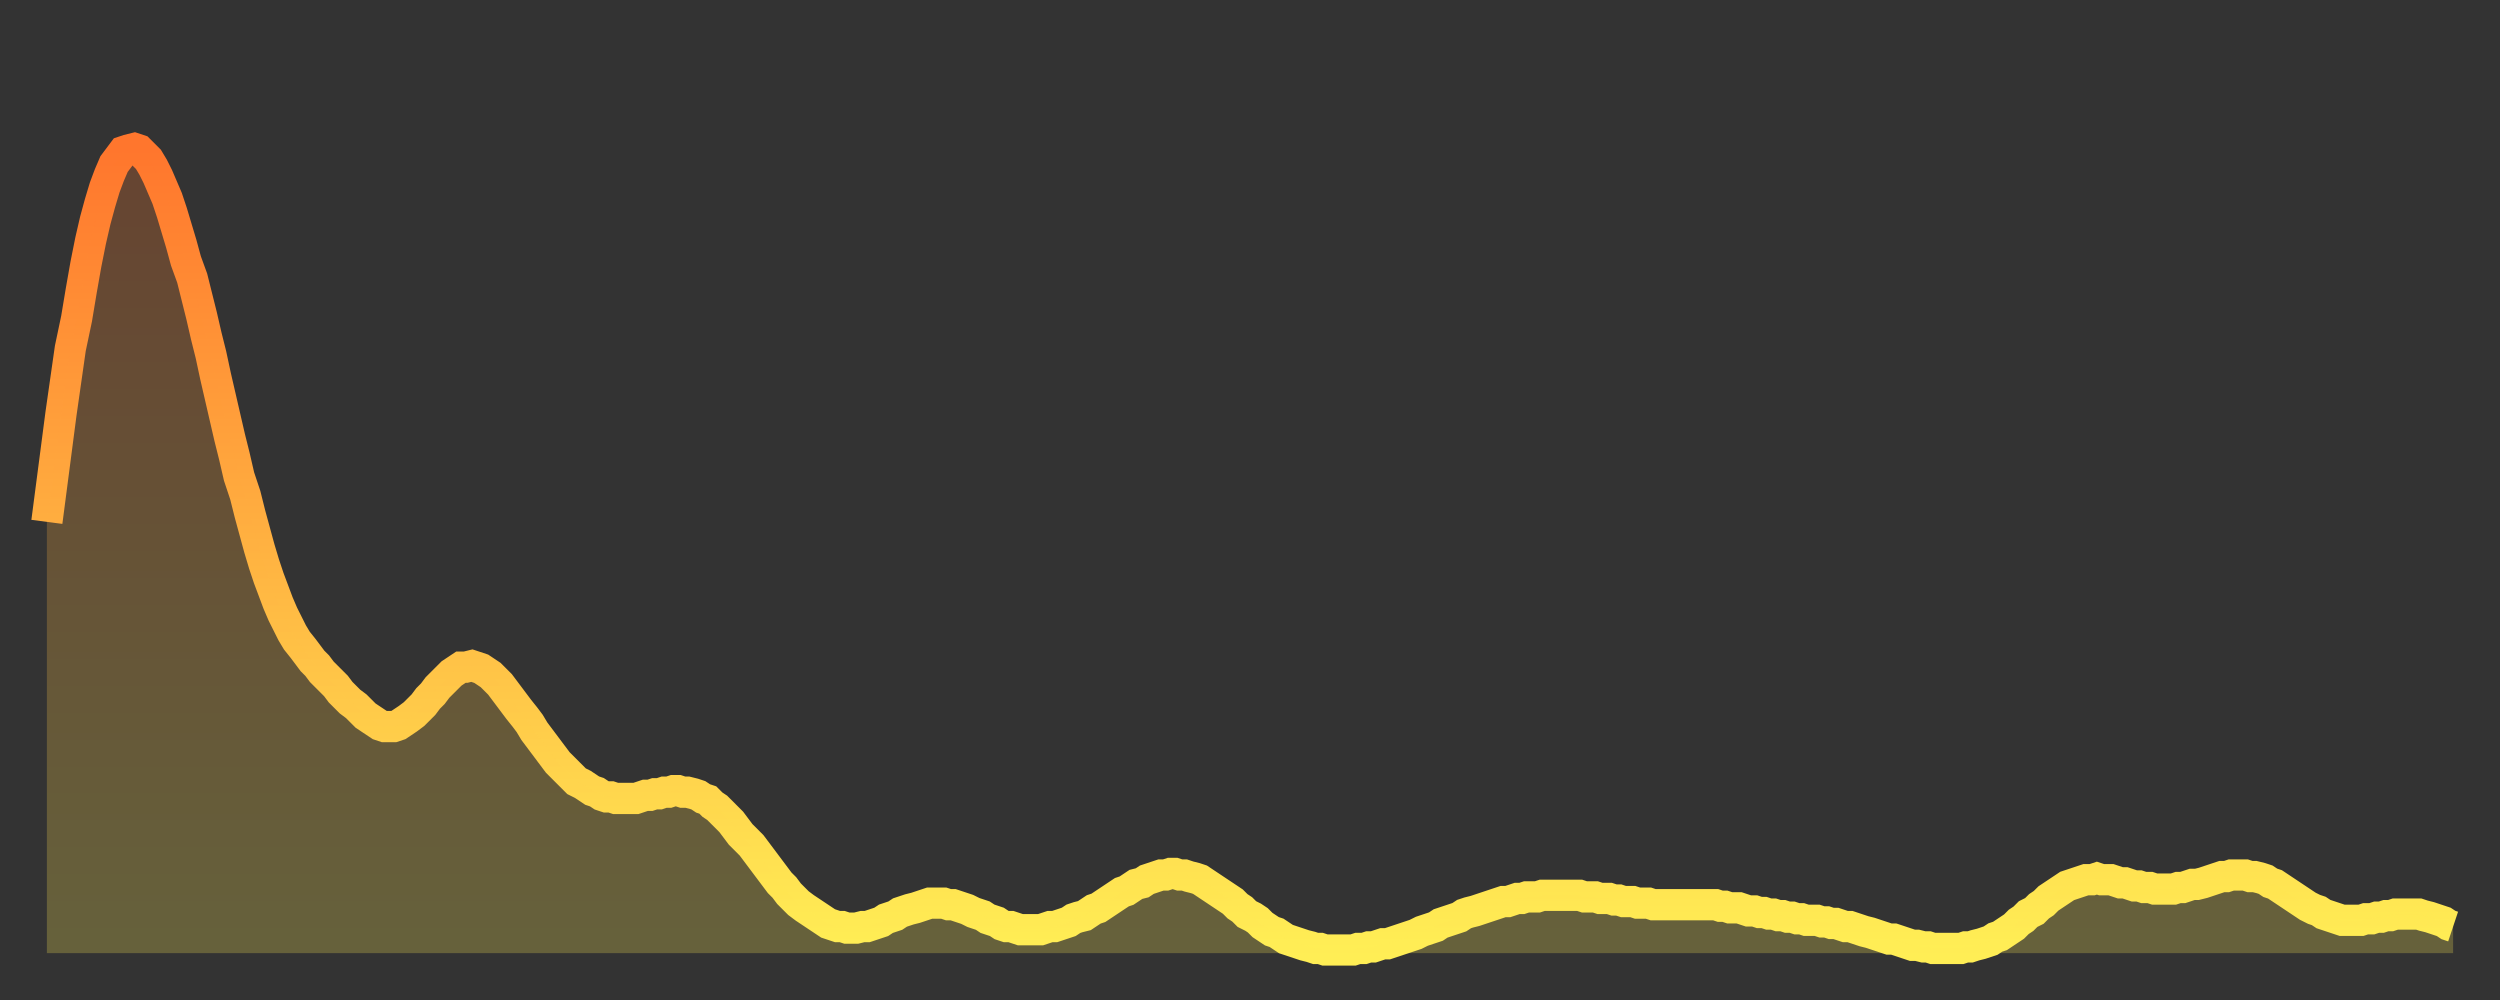 <?xml version="1.0" encoding="utf-8" ?>
<svg baseProfile="full" height="64" version="1.1" width="160" xmlns="http://www.w3.org/2000/svg" xmlns:ev="http://www.w3.org/2001/xml-events" xmlns:xlink="http://www.w3.org/1999/xlink"><rect width="100%" height="100%" fill="#333333" stroke="none"/><defs><linearGradient id="id1572044" x1="0" x2="0" y1="0" y2="1"><stop offset="0%" stop-color="#ff762d" /><stop offset="50%" stop-color="#ffb241" /><stop offset="100%" stop-color="#ffee55" /></linearGradient></defs><g transform="translate(3,3)"><g><path d="M 0.0 30.4 0.3 28.1 0.6 25.8 0.9 23.5 1.2 21.4 1.5 19.3 1.9 17.4 2.2 15.6 2.5 13.9 2.8 12.4 3.1 11.1 3.4 10.0 3.7 9.0 4.0 8.2 4.3 7.5 4.6 7.1 4.9 6.7 5.2 6.6 5.6 6.5 5.9 6.6 6.2 6.9 6.5 7.2 6.8 7.7 7.1 8.3 7.4 9.0 7.7 9.7 8.0 10.6 8.3 11.6 8.6 12.6 8.9 13.7 9.3 14.8 9.6 16.0 9.9 17.2 10.2 18.5 10.5 19.7 10.8 21.1 11.1 22.4 11.4 23.7 11.7 25.0 12.0 26.2 12.3 27.5 12.7 28.7 13.0 29.9 13.3 31.0 13.6 32.1 13.9 33.1 14.2 34.0 14.5 34.8 14.8 35.6 15.1 36.3 15.4 36.9 15.7 37.5 16.0 38.0 16.4 38.5 16.7 38.9 17.0 39.3 17.3 39.6 17.6 40.0 17.9 40.3 18.2 40.6 18.5 40.9 18.8 41.3 19.1 41.6 19.4 41.9 19.8 42.2 20.1 42.5 20.4 42.8 20.7 43.0 21.0 43.2 21.3 43.4 21.6 43.5 21.9 43.5 22.2 43.5 22.5 43.4 22.8 43.2 23.1 43.0 23.5 42.7 23.8 42.4 24.1 42.1 24.4 41.7 24.7 41.4 25.0 41.0 25.3 40.7 25.6 40.4 25.9 40.1 26.2 39.9 26.5 39.7 26.8 39.7 27.2 39.6 27.5 39.7 27.8 39.8 28.1 40.0 28.4 40.2 28.7 40.5 29.0 40.8 29.3 41.2 29.6 41.6 29.9 42.0 30.2 42.4 30.6 42.9 30.9 43.3 31.2 43.8 31.5 44.2 31.8 44.6 32.1 45.0 32.4 45.4 32.7 45.8 33.0 46.1 33.3 46.4 33.6 46.7 33.9 47.0 34.3 47.2 34.6 47.4 34.9 47.6 35.2 47.7 35.5 47.9 35.8 48.0 36.1 48.0 36.4 48.1 36.7 48.1 37.0 48.1 37.3 48.1 37.7 48.1 38.0 48.0 38.3 47.9 38.6 47.9 38.9 47.8 39.2 47.8 39.5 47.7 39.8 47.7 40.1 47.6 40.4 47.6 40.7 47.7 41.0 47.7 41.4 47.8 41.7 47.9 42.0 48.1 42.3 48.2 42.6 48.5 42.9 48.7 43.2 49.0 43.5 49.3 43.8 49.6 44.1 50.0 44.4 50.4 44.7 50.7 45.1 51.1 45.4 51.5 45.7 51.9 46.0 52.3 46.3 52.7 46.6 53.1 46.9 53.5 47.2 53.8 47.5 54.2 47.8 54.5 48.1 54.8 48.5 55.1 48.8 55.3 49.1 55.5 49.4 55.7 49.7 55.9 50.0 56.1 50.3 56.2 50.6 56.3 50.9 56.3 51.2 56.4 51.5 56.4 51.8 56.4 52.2 56.3 52.5 56.3 52.8 56.2 53.1 56.1 53.4 56.0 53.7 55.8 54.0 55.7 54.3 55.6 54.6 55.4 54.9 55.3 55.2 55.2 55.6 55.1 55.9 55.0 56.2 54.9 56.5 54.8 56.8 54.8 57.1 54.8 57.4 54.8 57.7 54.9 58.0 54.9 58.3 55.0 58.6 55.1 58.9 55.2 59.3 55.4 59.6 55.5 59.9 55.6 60.2 55.8 60.5 55.9 60.8 56.0 61.1 56.2 61.4 56.3 61.7 56.3 62.0 56.4 62.3 56.5 62.6 56.5 63.0 56.5 63.3 56.5 63.6 56.5 63.9 56.4 64.2 56.3 64.5 56.3 64.8 56.2 65.1 56.1 65.4 56.0 65.7 55.8 66.0 55.7 66.4 55.6 66.7 55.4 67.0 55.2 67.3 55.1 67.6 54.9 67.9 54.7 68.2 54.5 68.5 54.3 68.8 54.1 69.1 54.0 69.4 53.8 69.7 53.6 70.1 53.5 70.4 53.3 70.7 53.2 71.0 53.1 71.3 53.0 71.6 53.0 71.9 52.9 72.2 52.9 72.5 53.0 72.8 53.0 73.1 53.1 73.5 53.2 73.8 53.3 74.1 53.5 74.4 53.7 74.7 53.9 75.0 54.1 75.3 54.3 75.6 54.5 75.9 54.7 76.2 55.0 76.5 55.2 76.8 55.5 77.2 55.7 77.5 55.9 77.8 56.2 78.1 56.4 78.4 56.6 78.7 56.7 79.0 56.9 79.3 57.1 79.6 57.2 79.9 57.3 80.2 57.4 80.5 57.5 80.9 57.6 81.2 57.7 81.5 57.7 81.8 57.8 82.1 57.8 82.4 57.8 82.7 57.8 83.0 57.8 83.3 57.8 83.6 57.8 83.9 57.7 84.3 57.7 84.6 57.6 84.9 57.6 85.2 57.5 85.5 57.4 85.8 57.4 86.1 57.3 86.4 57.2 86.7 57.1 87.0 57.0 87.3 56.9 87.6 56.8 88.0 56.6 88.3 56.5 88.6 56.4 88.9 56.3 89.2 56.1 89.5 56.0 89.8 55.9 90.1 55.8 90.4 55.7 90.7 55.5 91.0 55.4 91.4 55.3 91.7 55.2 92.0 55.1 92.3 55.0 92.6 54.9 92.9 54.8 93.2 54.7 93.5 54.7 93.8 54.6 94.1 54.5 94.4 54.5 94.7 54.4 95.1 54.4 95.4 54.4 95.7 54.3 96.0 54.3 96.3 54.3 96.6 54.3 96.9 54.3 97.2 54.3 97.5 54.3 97.8 54.3 98.1 54.3 98.4 54.4 98.8 54.4 99.1 54.4 99.4 54.5 99.7 54.5 100.0 54.5 100.3 54.6 100.6 54.6 100.9 54.7 101.2 54.7 101.5 54.7 101.8 54.8 102.2 54.8 102.5 54.8 102.8 54.9 103.1 54.9 103.4 54.9 103.7 54.9 104.0 54.9 104.3 54.9 104.6 54.9 104.9 54.9 105.2 54.9 105.5 54.9 105.9 54.9 106.2 54.9 106.5 54.9 106.8 54.9 107.1 55.0 107.4 55.0 107.7 55.1 108.0 55.1 108.3 55.1 108.6 55.2 108.9 55.3 109.3 55.3 109.6 55.4 109.9 55.4 110.2 55.5 110.5 55.5 110.8 55.6 111.1 55.6 111.4 55.7 111.7 55.7 112.0 55.8 112.3 55.8 112.6 55.9 113.0 55.9 113.3 55.9 113.6 56.0 113.9 56.0 114.2 56.1 114.5 56.1 114.8 56.2 115.1 56.3 115.4 56.3 115.7 56.4 116.0 56.5 116.3 56.6 116.7 56.7 117.0 56.8 117.3 56.9 117.6 57.0 117.9 57.1 118.2 57.1 118.5 57.2 118.8 57.3 119.1 57.4 119.4 57.5 119.7 57.5 120.1 57.6 120.4 57.6 120.7 57.7 121.0 57.7 121.3 57.7 121.6 57.7 121.9 57.7 122.2 57.7 122.5 57.7 122.8 57.6 123.1 57.6 123.4 57.5 123.8 57.4 124.1 57.3 124.4 57.2 124.7 57.0 125.0 56.9 125.3 56.7 125.6 56.5 125.9 56.3 126.2 56.0 126.5 55.8 126.8 55.5 127.2 55.3 127.5 55.0 127.8 54.8 128.1 54.5 128.4 54.3 128.7 54.1 129.0 53.9 129.3 53.7 129.6 53.6 129.9 53.5 130.2 53.4 130.5 53.3 130.9 53.3 131.2 53.2 131.5 53.3 131.8 53.3 132.1 53.3 132.4 53.4 132.7 53.5 133.0 53.5 133.3 53.6 133.6 53.7 133.9 53.7 134.2 53.8 134.6 53.8 134.9 53.9 135.2 53.9 135.5 53.9 135.8 53.9 136.1 53.9 136.4 53.8 136.7 53.8 137.0 53.7 137.3 53.6 137.6 53.6 138.0 53.5 138.3 53.4 138.6 53.3 138.9 53.2 139.2 53.1 139.5 53.1 139.8 53.0 140.1 53.0 140.4 53.0 140.7 53.0 141.0 53.1 141.3 53.1 141.7 53.2 142.0 53.3 142.3 53.5 142.6 53.6 142.9 53.8 143.2 54.0 143.5 54.2 143.8 54.4 144.1 54.6 144.4 54.8 144.7 55.0 145.1 55.2 145.4 55.3 145.7 55.5 146.0 55.6 146.3 55.7 146.6 55.8 146.9 55.9 147.2 55.9 147.5 55.9 147.8 55.9 148.1 55.9 148.4 55.8 148.8 55.8 149.1 55.7 149.4 55.7 149.7 55.6 150.0 55.6 150.3 55.5 150.6 55.5 150.9 55.5 151.2 55.5 151.5 55.5 151.8 55.5 152.1 55.6 152.5 55.7 152.8 55.8 153.1 55.9 153.4 56.0 153.7 56.2 154.0 56.3" fill="none" id="graph-curve" opacity="1" stroke="url(#id1572044)" stroke-width="2" /><path d="M 0 58 L 0.0 30.4 0.3 28.1 0.6 25.8 0.9 23.5 1.2 21.4 1.5 19.3 1.9 17.4 2.2 15.6 2.5 13.9 2.8 12.4 3.1 11.1 3.4 10.0 3.7 9.0 4.0 8.2 4.3 7.5 4.6 7.1 4.9 6.7 5.2 6.6 5.6 6.5 5.9 6.6 6.2 6.9 6.5 7.2 6.8 7.7 7.1 8.3 7.4 9.0 7.7 9.7 8.0 10.6 8.3 11.6 8.6 12.6 8.9 13.7 9.3 14.8 9.6 16.0 9.9 17.2 10.2 18.5 10.5 19.7 10.8 21.1 11.1 22.4 11.4 23.7 11.7 25.0 12.0 26.2 12.3 27.5 12.7 28.7 13.0 29.9 13.3 31.0 13.6 32.1 13.9 33.1 14.2 34.0 14.5 34.8 14.8 35.6 15.1 36.3 15.4 36.9 15.7 37.5 16.0 38.0 16.4 38.5 16.7 38.9 17.0 39.3 17.3 39.6 17.6 40.0 17.9 40.3 18.2 40.6 18.5 40.9 18.8 41.3 19.1 41.6 19.4 41.9 19.8 42.2 20.1 42.5 20.4 42.8 20.7 43.0 21.0 43.2 21.3 43.4 21.6 43.5 21.9 43.5 22.2 43.5 22.5 43.4 22.8 43.2 23.1 43.0 23.5 42.7 23.8 42.4 24.1 42.1 24.4 41.7 24.7 41.4 25.0 41.0 25.3 40.7 25.6 40.4 25.9 40.1 26.2 39.9 26.5 39.7 26.8 39.7 27.2 39.6 27.5 39.7 27.8 39.8 28.1 40.0 28.4 40.2 28.7 40.5 29.0 40.8 29.3 41.2 29.6 41.6 29.9 42.0 30.2 42.4 30.6 42.9 30.9 43.3 31.2 43.8 31.5 44.2 31.8 44.6 32.1 45.0 32.4 45.4 32.7 45.8 33.0 46.1 33.3 46.4 33.6 46.7 33.9 47.0 34.3 47.2 34.6 47.4 34.9 47.6 35.2 47.7 35.5 47.9 35.8 48.0 36.1 48.0 36.4 48.1 36.7 48.1 37.0 48.1 37.3 48.1 37.7 48.1 38.0 48.0 38.3 47.9 38.6 47.9 38.9 47.8 39.2 47.8 39.5 47.7 39.8 47.7 40.1 47.6 40.4 47.6 40.7 47.7 41.0 47.7 41.4 47.8 41.7 47.9 42.0 48.1 42.3 48.2 42.6 48.5 42.9 48.7 43.2 49.0 43.5 49.3 43.8 49.6 44.1 50.0 44.4 50.4 44.7 50.7 45.1 51.1 45.4 51.5 45.7 51.9 46.0 52.3 46.3 52.7 46.6 53.1 46.9 53.5 47.2 53.8 47.5 54.2 47.8 54.5 48.1 54.8 48.5 55.1 48.8 55.3 49.1 55.5 49.4 55.7 49.7 55.9 50.0 56.1 50.3 56.2 50.6 56.3 50.9 56.3 51.2 56.4 51.5 56.4 51.8 56.4 52.2 56.3 52.5 56.3 52.8 56.2 53.1 56.1 53.4 56.0 53.7 55.8 54.0 55.7 54.3 55.6 54.6 55.4 54.9 55.3 55.2 55.2 55.6 55.1 55.9 55.0 56.2 54.9 56.5 54.8 56.8 54.8 57.1 54.8 57.4 54.8 57.7 54.9 58.0 54.9 58.3 55.0 58.6 55.1 58.9 55.2 59.3 55.4 59.6 55.5 59.9 55.6 60.2 55.8 60.5 55.9 60.8 56.0 61.1 56.2 61.4 56.3 61.7 56.3 62.0 56.4 62.3 56.5 62.6 56.5 63.0 56.5 63.3 56.5 63.6 56.5 63.9 56.4 64.2 56.3 64.5 56.3 64.8 56.2 65.1 56.1 65.4 56.0 65.7 55.8 66.0 55.7 66.4 55.6 66.7 55.4 67.0 55.2 67.3 55.1 67.6 54.9 67.9 54.7 68.2 54.5 68.5 54.3 68.8 54.1 69.1 54.0 69.4 53.8 69.7 53.6 70.1 53.5 70.4 53.3 70.7 53.2 71.0 53.1 71.3 53.0 71.6 53.0 71.9 52.9 72.2 52.9 72.5 53.0 72.8 53.0 73.1 53.1 73.5 53.2 73.8 53.3 74.1 53.5 74.4 53.7 74.7 53.9 75.0 54.1 75.3 54.3 75.6 54.5 75.9 54.7 76.2 55.0 76.5 55.2 76.8 55.5 77.2 55.7 77.5 55.9 77.8 56.2 78.1 56.4 78.4 56.6 78.7 56.7 79.0 56.9 79.3 57.1 79.6 57.2 79.9 57.3 80.2 57.4 80.5 57.5 80.9 57.6 81.2 57.7 81.5 57.7 81.8 57.8 82.1 57.8 82.4 57.8 82.7 57.8 83.0 57.8 83.3 57.8 83.6 57.8 83.9 57.7 84.3 57.7 84.6 57.6 84.9 57.6 85.2 57.5 85.5 57.4 85.8 57.4 86.1 57.3 86.4 57.2 86.7 57.1 87.0 57.0 87.3 56.9 87.6 56.8 88.0 56.6 88.3 56.5 88.6 56.4 88.9 56.3 89.2 56.1 89.5 56.0 89.8 55.9 90.1 55.8 90.4 55.7 90.7 55.5 91.0 55.4 91.4 55.3 91.7 55.2 92.0 55.1 92.3 55.0 92.6 54.9 92.9 54.8 93.2 54.7 93.5 54.7 93.8 54.6 94.1 54.5 94.4 54.5 94.7 54.4 95.1 54.4 95.4 54.4 95.7 54.3 96.0 54.3 96.3 54.3 96.6 54.3 96.9 54.3 97.2 54.3 97.5 54.3 97.8 54.3 98.1 54.3 98.4 54.4 98.8 54.4 99.1 54.4 99.4 54.5 99.7 54.5 100.0 54.5 100.3 54.6 100.6 54.6 100.9 54.7 101.2 54.7 101.5 54.7 101.8 54.8 102.2 54.8 102.5 54.8 102.8 54.9 103.1 54.9 103.4 54.9 103.7 54.9 104.0 54.9 104.3 54.9 104.6 54.9 104.9 54.9 105.2 54.9 105.5 54.9 105.9 54.9 106.2 54.9 106.5 54.9 106.8 54.9 107.1 55.0 107.4 55.0 107.7 55.1 108.0 55.1 108.3 55.1 108.6 55.2 108.9 55.3 109.3 55.3 109.6 55.4 109.9 55.4 110.2 55.5 110.5 55.5 110.8 55.6 111.1 55.6 111.4 55.7 111.7 55.7 112.0 55.8 112.3 55.8 112.6 55.9 113.0 55.9 113.3 55.9 113.6 56.0 113.9 56.0 114.2 56.1 114.5 56.1 114.8 56.2 115.1 56.3 115.4 56.3 115.7 56.4 116.0 56.5 116.3 56.6 116.7 56.7 117.0 56.8 117.3 56.9 117.6 57.0 117.9 57.1 118.2 57.1 118.5 57.2 118.8 57.3 119.1 57.4 119.4 57.5 119.7 57.5 120.1 57.6 120.4 57.6 120.7 57.7 121.0 57.7 121.3 57.7 121.6 57.7 121.9 57.7 122.2 57.7 122.5 57.7 122.8 57.6 123.1 57.6 123.4 57.5 123.8 57.4 124.1 57.3 124.4 57.2 124.7 57.0 125.0 56.9 125.3 56.7 125.6 56.5 125.9 56.3 126.2 56.0 126.5 55.8 126.8 55.5 127.2 55.3 127.5 55.0 127.8 54.8 128.1 54.5 128.4 54.3 128.7 54.1 129.0 53.9 129.3 53.7 129.6 53.6 129.9 53.5 130.2 53.4 130.5 53.3 130.9 53.3 131.2 53.2 131.5 53.3 131.8 53.3 132.1 53.3 132.4 53.4 132.7 53.5 133.0 53.5 133.3 53.6 133.6 53.7 133.9 53.7 134.2 53.8 134.6 53.8 134.9 53.9 135.2 53.9 135.5 53.9 135.8 53.9 136.1 53.9 136.4 53.8 136.7 53.8 137.0 53.7 137.3 53.6 137.6 53.6 138.0 53.5 138.3 53.4 138.6 53.3 138.9 53.2 139.2 53.1 139.5 53.1 139.8 53.0 140.1 53.0 140.4 53.0 140.7 53.0 141.0 53.1 141.3 53.1 141.7 53.2 142.0 53.3 142.3 53.5 142.6 53.6 142.9 53.8 143.2 54.0 143.5 54.2 143.8 54.4 144.1 54.6 144.4 54.8 144.7 55.0 145.1 55.2 145.4 55.3 145.7 55.5 146.0 55.6 146.3 55.7 146.6 55.8 146.9 55.9 147.2 55.9 147.5 55.9 147.8 55.9 148.1 55.9 148.4 55.8 148.8 55.8 149.1 55.7 149.4 55.7 149.7 55.6 150.0 55.6 150.3 55.5 150.6 55.5 150.9 55.5 151.2 55.5 151.5 55.5 151.8 55.5 152.1 55.6 152.5 55.7 152.8 55.8 153.1 55.9 153.4 56.0 153.7 56.2 154.0 56.3 154 58" fill="url(#id1572044)" fill-opacity=".25" id="graph-shadow" /></g></g></svg>